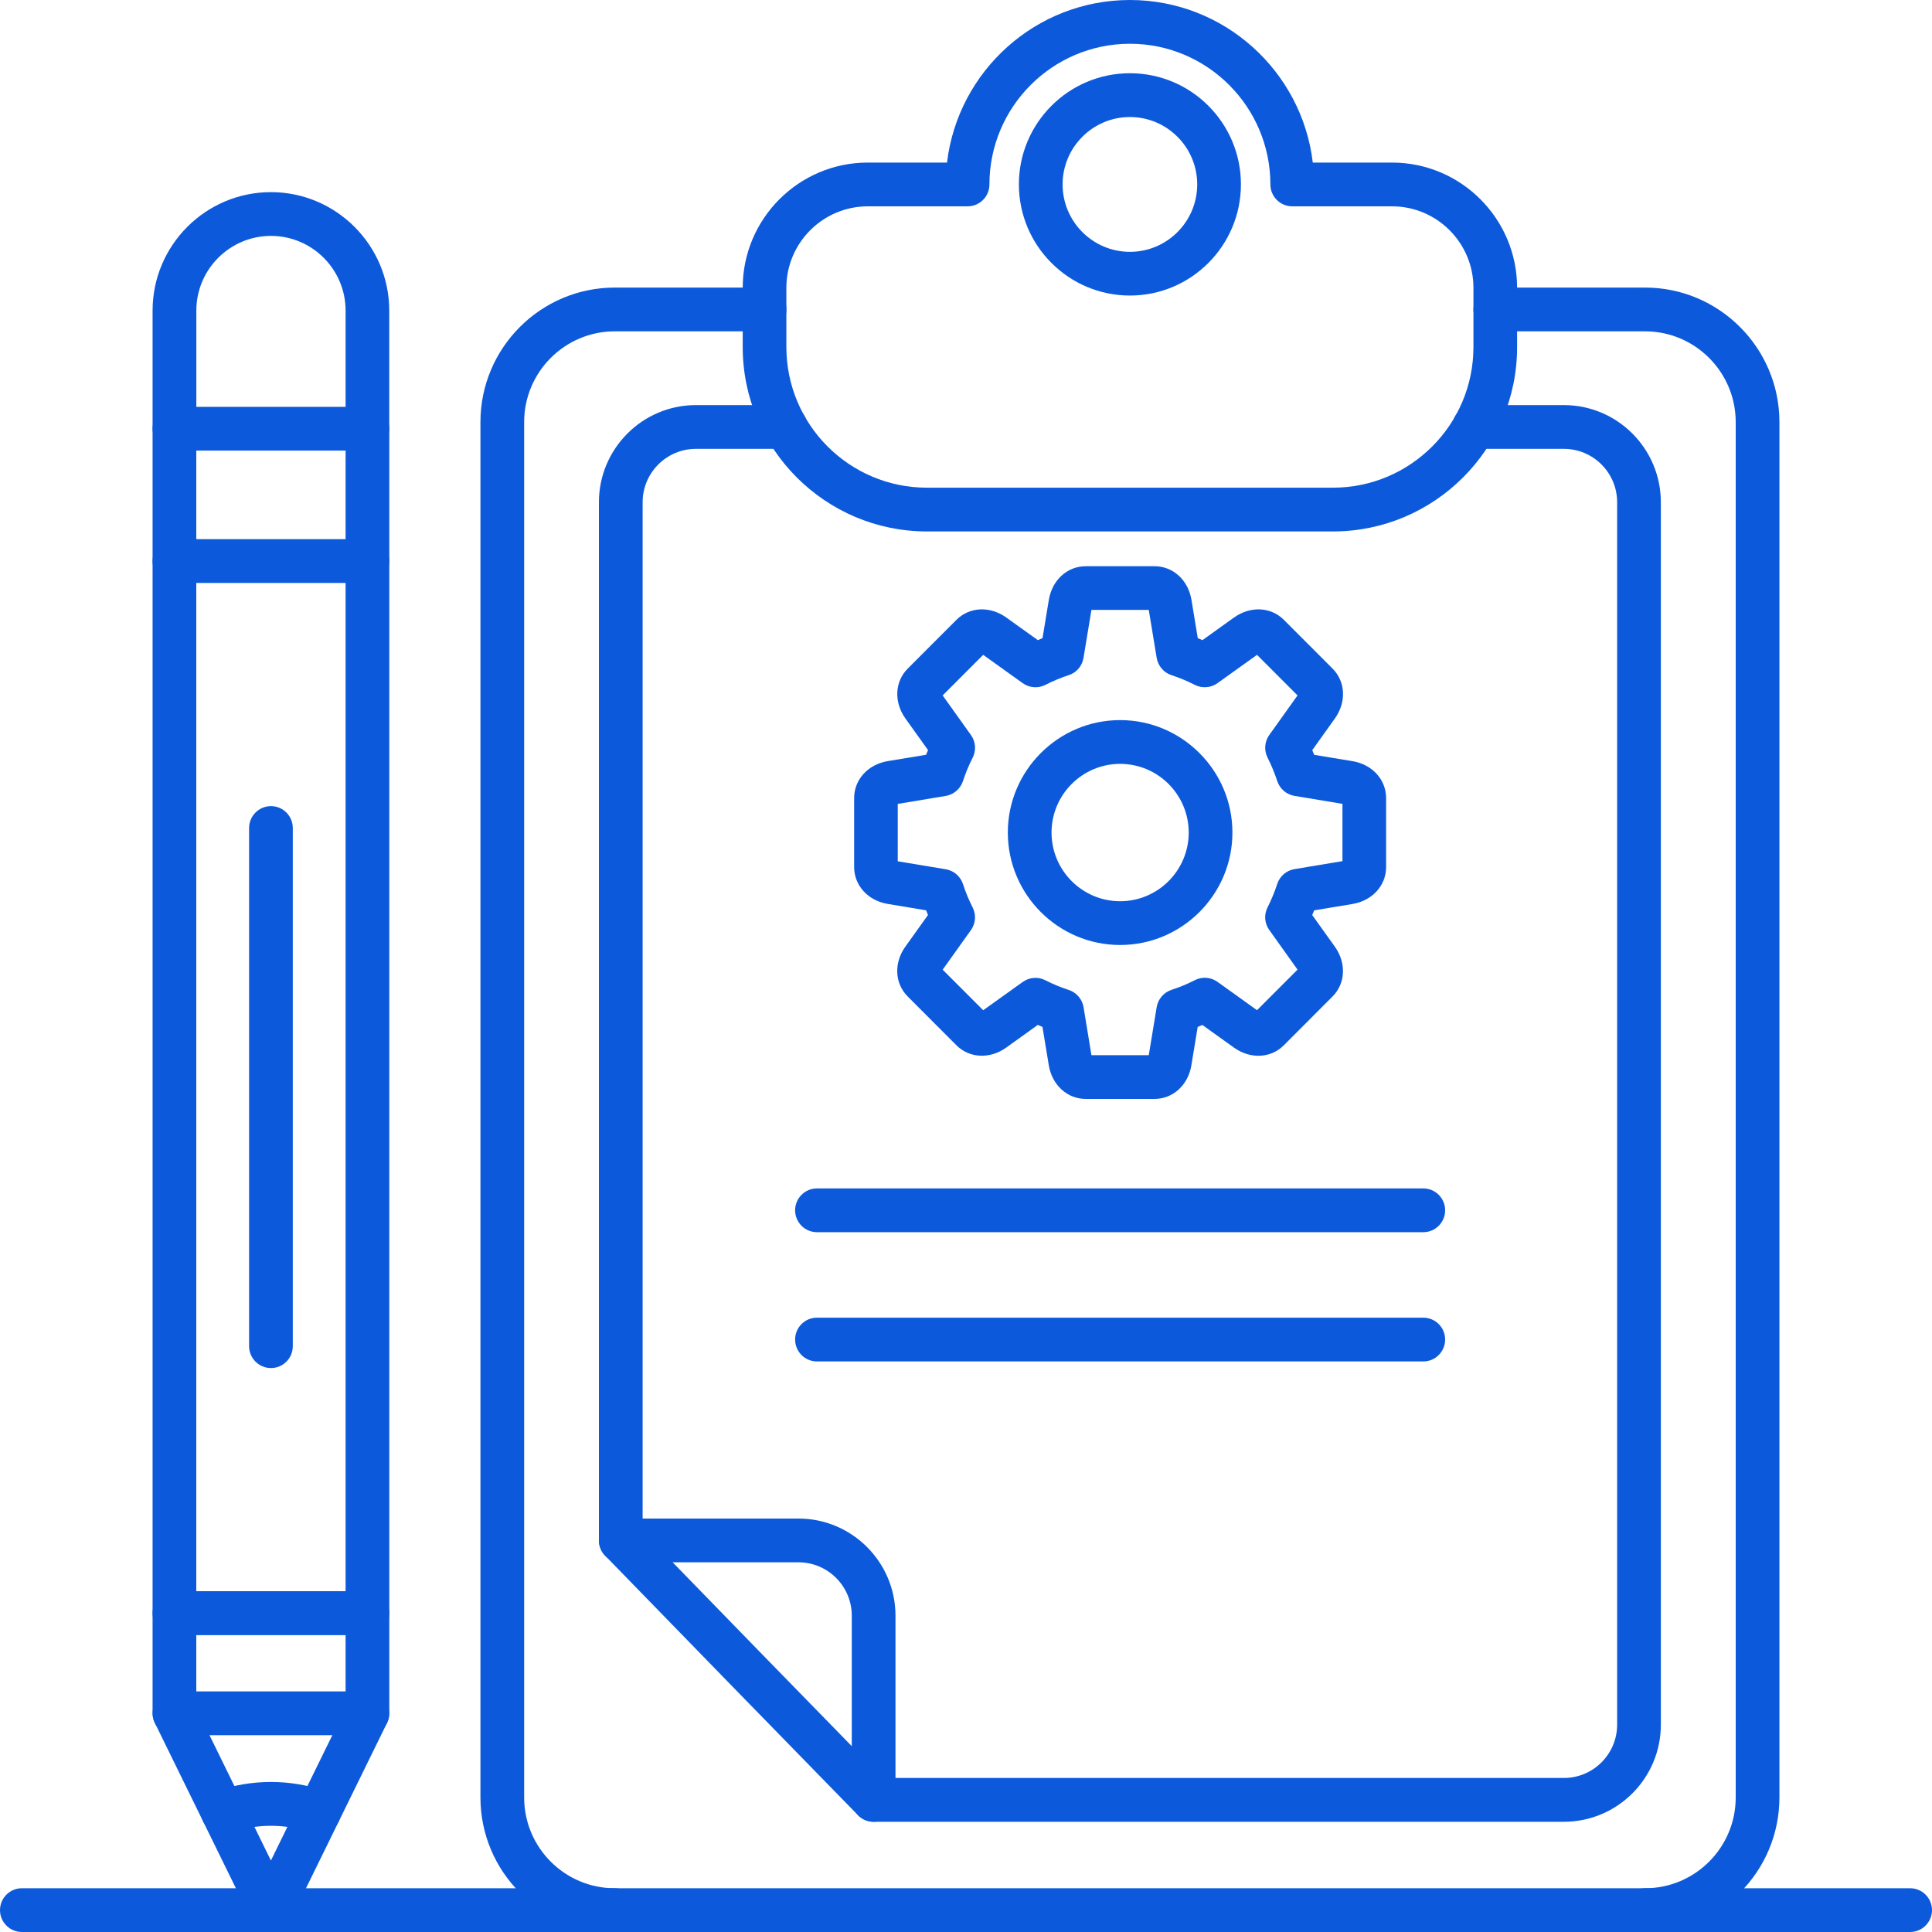 <svg width="40" height="40" viewBox="0 0 40 40" fill="none" xmlns="http://www.w3.org/2000/svg">
<path d="M34.06 40C33.81 40 33.607 39.797 33.607 39.547C33.607 39.297 33.81 39.094 34.06 39.094C35.094 39.094 35.936 38.251 35.936 37.215V8.739C35.936 7.703 35.094 6.86 34.06 6.86H30.959C30.709 6.86 30.506 6.657 30.506 6.407C30.506 6.157 30.709 5.954 30.959 5.954H34.06C35.593 5.954 36.841 7.203 36.841 8.739V37.215C36.841 38.751 35.593 40 34.06 40ZM12.728 40C11.195 40 9.947 38.751 9.947 37.215V8.739C9.947 7.204 11.194 5.954 12.728 5.954H15.829C16.079 5.954 16.282 6.157 16.282 6.407C16.282 6.657 16.079 6.86 15.829 6.86H12.728C11.693 6.86 10.852 7.703 10.852 8.739V37.215C10.852 38.251 11.693 39.094 12.728 39.094C12.977 39.094 13.18 39.297 13.18 39.547C13.18 39.797 12.977 40 12.728 40Z" fill="#0C5ADB"/>
<path d="M27.597 11.003H19.19C17.087 11.003 15.377 9.29 15.377 7.184V5.959C15.377 4.529 16.538 3.366 17.966 3.366H19.607C19.832 1.473 21.444 0 23.394 0C25.343 0 26.956 1.473 27.18 3.366H28.821C30.249 3.366 31.41 4.529 31.41 5.959V7.185C31.411 9.29 29.7 11.003 27.597 11.003ZM17.966 4.272C17.037 4.272 16.281 5.029 16.281 5.959V7.185C16.281 8.791 17.586 10.097 19.19 10.097H27.597C29.201 10.097 30.506 8.791 30.506 7.185V5.959C30.506 5.029 29.75 4.272 28.822 4.272H26.755C26.505 4.272 26.302 4.069 26.302 3.819C26.302 2.213 24.997 0.906 23.394 0.906C21.79 0.906 20.485 2.213 20.485 3.819C20.485 4.069 20.282 4.272 20.033 4.272H17.966Z" fill="#0C5ADB"/>
<path d="M23.394 6.119C22.127 6.119 21.095 5.087 21.095 3.817C21.095 2.548 22.126 1.516 23.394 1.516C24.662 1.516 25.692 2.548 25.692 3.817C25.692 5.087 24.661 6.119 23.394 6.119ZM23.394 2.423C22.625 2.423 22 3.049 22 3.818C22 4.588 22.625 5.214 23.394 5.214C24.162 5.214 24.787 4.588 24.787 3.818C24.787 3.049 24.162 2.423 23.394 2.423ZM32.379 37.718H18.088C17.967 37.718 17.85 37.669 17.765 37.583C16.242 36.026 14.077 33.801 12.529 32.209C12.446 32.124 12.4 32.01 12.4 31.892V10.398C12.4 9.289 13.301 8.387 14.408 8.387H16.266C16.516 8.387 16.719 8.59 16.719 8.84C16.719 9.09 16.516 9.293 16.266 9.293H14.408C13.8 9.293 13.305 9.789 13.305 10.398V31.707C14.797 33.242 16.807 35.308 18.278 36.811H32.378C32.986 36.811 33.481 36.316 33.481 35.707V10.398C33.481 9.789 32.986 9.293 32.378 9.293H30.52C30.271 9.293 30.068 9.09 30.068 8.84C30.068 8.59 30.271 8.387 30.52 8.387H32.378C33.486 8.387 34.386 9.289 34.386 10.398V35.707C34.387 36.816 33.486 37.718 32.379 37.718Z" fill="#0C5ADB"/>
<path d="M18.088 37.718C17.838 37.718 17.635 37.515 17.635 37.265V33.451C17.635 32.842 17.14 32.346 16.532 32.346H12.853C12.603 32.346 12.4 32.143 12.4 31.893C12.4 31.643 12.603 31.44 12.853 31.44H16.532C17.64 31.44 18.54 32.343 18.54 33.451V37.265C18.54 37.515 18.338 37.718 18.088 37.718ZM23.903 22.752H22.478C22.096 22.752 21.782 22.465 21.714 22.055L21.583 21.261C21.55 21.248 21.518 21.235 21.486 21.22L20.833 21.689C20.495 21.931 20.071 21.911 19.801 21.641L18.793 20.631C18.523 20.361 18.503 19.936 18.745 19.598L19.213 18.944C19.199 18.911 19.186 18.879 19.173 18.847L18.38 18.715C17.97 18.647 17.684 18.333 17.684 17.95V16.523C17.684 16.141 17.97 15.826 18.38 15.758L19.173 15.627C19.186 15.594 19.199 15.562 19.214 15.53L18.746 14.876C18.504 14.537 18.524 14.112 18.794 13.842L19.802 12.833C20.072 12.563 20.496 12.543 20.834 12.785L21.487 13.253C21.52 13.24 21.551 13.226 21.584 13.213L21.715 12.42C21.783 12.009 22.097 11.723 22.479 11.723H23.904C24.286 11.723 24.6 12.009 24.668 12.42L24.799 13.213C24.832 13.226 24.864 13.24 24.896 13.253L25.549 12.785C25.887 12.543 26.311 12.563 26.581 12.833L27.589 13.842C27.859 14.112 27.879 14.537 27.637 14.876L27.169 15.531C27.183 15.563 27.197 15.595 27.209 15.628L28.002 15.759C28.412 15.827 28.698 16.142 28.698 16.524V17.951C28.698 18.334 28.412 18.648 28.002 18.716L27.209 18.848C27.197 18.88 27.183 18.913 27.168 18.945L27.636 19.599C27.878 19.937 27.858 20.362 27.588 20.632L26.58 21.642C26.31 21.913 25.885 21.931 25.548 21.69L24.894 21.221C24.862 21.235 24.83 21.248 24.797 21.262L24.666 22.056C24.599 22.465 24.285 22.752 23.903 22.752ZM22.597 21.846H23.784L23.948 20.851C23.976 20.684 24.094 20.547 24.254 20.494C24.42 20.44 24.583 20.373 24.738 20.293C24.889 20.216 25.07 20.23 25.207 20.328L26.025 20.915L26.864 20.075L26.279 19.255C26.23 19.187 26.202 19.108 26.195 19.025C26.189 18.942 26.206 18.859 26.244 18.785C26.323 18.628 26.39 18.466 26.444 18.3C26.497 18.14 26.634 18.021 26.801 17.994L27.794 17.829V16.643L26.801 16.478C26.719 16.464 26.643 16.428 26.58 16.375C26.517 16.32 26.47 16.25 26.444 16.171C26.39 16.006 26.322 15.842 26.244 15.687C26.167 15.536 26.181 15.355 26.279 15.217L26.864 14.398L26.025 13.558L25.207 14.144C25.14 14.192 25.061 14.221 24.978 14.227C24.895 14.234 24.812 14.217 24.738 14.18C24.583 14.1 24.42 14.033 24.254 13.978C24.176 13.953 24.105 13.906 24.052 13.843C23.998 13.78 23.962 13.703 23.948 13.621L23.784 12.627H22.597L22.433 13.621C22.419 13.703 22.384 13.78 22.33 13.843C22.276 13.906 22.206 13.953 22.127 13.978C21.961 14.033 21.798 14.1 21.643 14.18C21.492 14.257 21.311 14.242 21.174 14.144L20.356 13.558L19.517 14.398L20.102 15.218C20.151 15.286 20.18 15.365 20.186 15.448C20.192 15.531 20.175 15.614 20.138 15.688C20.058 15.844 19.991 16.006 19.937 16.172C19.911 16.251 19.864 16.321 19.801 16.375C19.738 16.429 19.662 16.465 19.58 16.479L18.587 16.644V17.832L19.58 17.997C19.747 18.024 19.884 18.142 19.937 18.303C19.991 18.469 20.058 18.632 20.138 18.788C20.214 18.938 20.2 19.119 20.102 19.257L19.517 20.076L20.356 20.916L21.175 20.33C21.242 20.282 21.322 20.253 21.404 20.247C21.487 20.24 21.57 20.257 21.643 20.295C21.799 20.375 21.962 20.442 22.128 20.496C22.288 20.549 22.406 20.686 22.434 20.853L22.597 21.846Z" fill="#0C5ADB"/>
<path d="M23.191 19.565C21.909 19.565 20.866 18.52 20.866 17.237C20.866 15.954 21.91 14.909 23.191 14.909C24.472 14.909 25.516 15.954 25.516 17.237C25.516 18.52 24.472 19.565 23.191 19.565ZM23.191 15.815C22.408 15.815 21.771 16.453 21.771 17.237C21.771 18.021 22.408 18.659 23.191 18.659C23.974 18.659 24.611 18.021 24.611 17.237C24.611 16.453 23.974 15.815 23.191 15.815ZM7.607 33.851H3.612C3.362 33.851 3.159 33.648 3.159 33.398V11.616C3.159 11.366 3.362 11.163 3.612 11.163H7.607C7.857 11.163 8.06 11.366 8.06 11.616V33.398C8.06 33.648 7.857 33.851 7.607 33.851ZM4.064 32.945H7.155V12.069H4.064V32.945Z" fill="#0C5ADB"/>
<path d="M7.607 12.069C7.357 12.069 7.155 11.867 7.155 11.616V8.875C7.155 8.625 7.357 8.422 7.607 8.422C7.857 8.422 8.06 8.625 8.06 8.875V11.616C8.06 11.867 7.857 12.069 7.607 12.069ZM3.612 12.069C3.362 12.069 3.159 11.867 3.159 11.616V8.875C3.159 8.625 3.362 8.422 3.612 8.422C3.862 8.422 4.064 8.625 4.064 8.875V11.616C4.064 11.867 3.862 12.069 3.612 12.069Z" fill="#0C5ADB"/>
<path d="M7.607 9.329H3.612C3.362 9.329 3.159 9.126 3.159 8.876V6.431C3.159 5.078 4.258 3.978 5.609 3.978C6.96 3.978 8.059 5.079 8.059 6.431V8.876C8.06 9.126 7.857 9.329 7.607 9.329ZM4.064 8.423H7.155V6.431C7.155 5.578 6.462 4.884 5.61 4.884C4.758 4.884 4.065 5.578 4.065 6.431V8.423H4.064ZM7.607 35.925H3.612C3.362 35.925 3.159 35.722 3.159 35.472V33.398C3.159 33.148 3.362 32.945 3.612 32.945H7.607C7.857 32.945 8.06 33.148 8.06 33.398V35.472C8.06 35.722 7.857 35.925 7.607 35.925ZM4.064 35.019H7.155V33.851H4.064V35.019Z" fill="#0C5ADB"/>
<path d="M5.61 40C5.437 40 5.28 39.903 5.204 39.747L3.206 35.672C3.153 35.564 3.146 35.44 3.184 35.326C3.223 35.213 3.305 35.119 3.413 35.066C3.466 35.04 3.524 35.024 3.583 35.02C3.643 35.017 3.702 35.025 3.758 35.044C3.815 35.063 3.866 35.093 3.911 35.133C3.956 35.172 3.992 35.22 4.018 35.273L5.609 38.52L7.2 35.273C7.253 35.166 7.346 35.083 7.46 35.044C7.573 35.005 7.698 35.013 7.805 35.066C7.913 35.119 7.995 35.212 8.034 35.326C8.073 35.44 8.065 35.564 8.013 35.672L6.015 39.747C5.978 39.823 5.921 39.887 5.849 39.932C5.777 39.977 5.694 40 5.61 40Z" fill="#0C5ADB"/>
<path d="M6.605 37.97C6.555 37.97 6.505 37.962 6.456 37.945C5.908 37.753 5.311 37.753 4.763 37.945C4.527 38.027 4.269 37.902 4.186 37.666C4.104 37.429 4.229 37.171 4.465 37.088C5.206 36.829 6.012 36.829 6.753 37.088C6.989 37.171 7.114 37.429 7.032 37.666C7.001 37.755 6.943 37.832 6.867 37.886C6.79 37.941 6.699 37.97 6.605 37.97ZM5.61 28.324C5.36 28.324 5.157 28.121 5.157 27.871V17.144C5.157 16.893 5.36 16.69 5.61 16.69C5.86 16.69 6.062 16.893 6.062 17.144V27.871C6.062 28.122 5.86 28.324 5.61 28.324ZM29.468 25.511H16.914C16.664 25.511 16.462 25.308 16.462 25.058C16.462 24.808 16.664 24.605 16.914 24.605H29.468C29.718 24.605 29.92 24.808 29.92 25.058C29.92 25.308 29.718 25.511 29.468 25.511ZM29.468 28.187H16.914C16.664 28.187 16.462 27.984 16.462 27.734C16.462 27.484 16.664 27.281 16.914 27.281H29.468C29.718 27.281 29.92 27.484 29.92 27.734C29.92 27.984 29.718 28.187 29.468 28.187ZM39.547 40H0.452C0.203 40 0 39.797 0 39.547C0 39.297 0.203 39.094 0.452 39.094H39.547C39.797 39.094 40 39.297 40 39.547C40 39.797 39.797 40 39.547 40Z" fill="#0C5ADB"/>
</svg>
